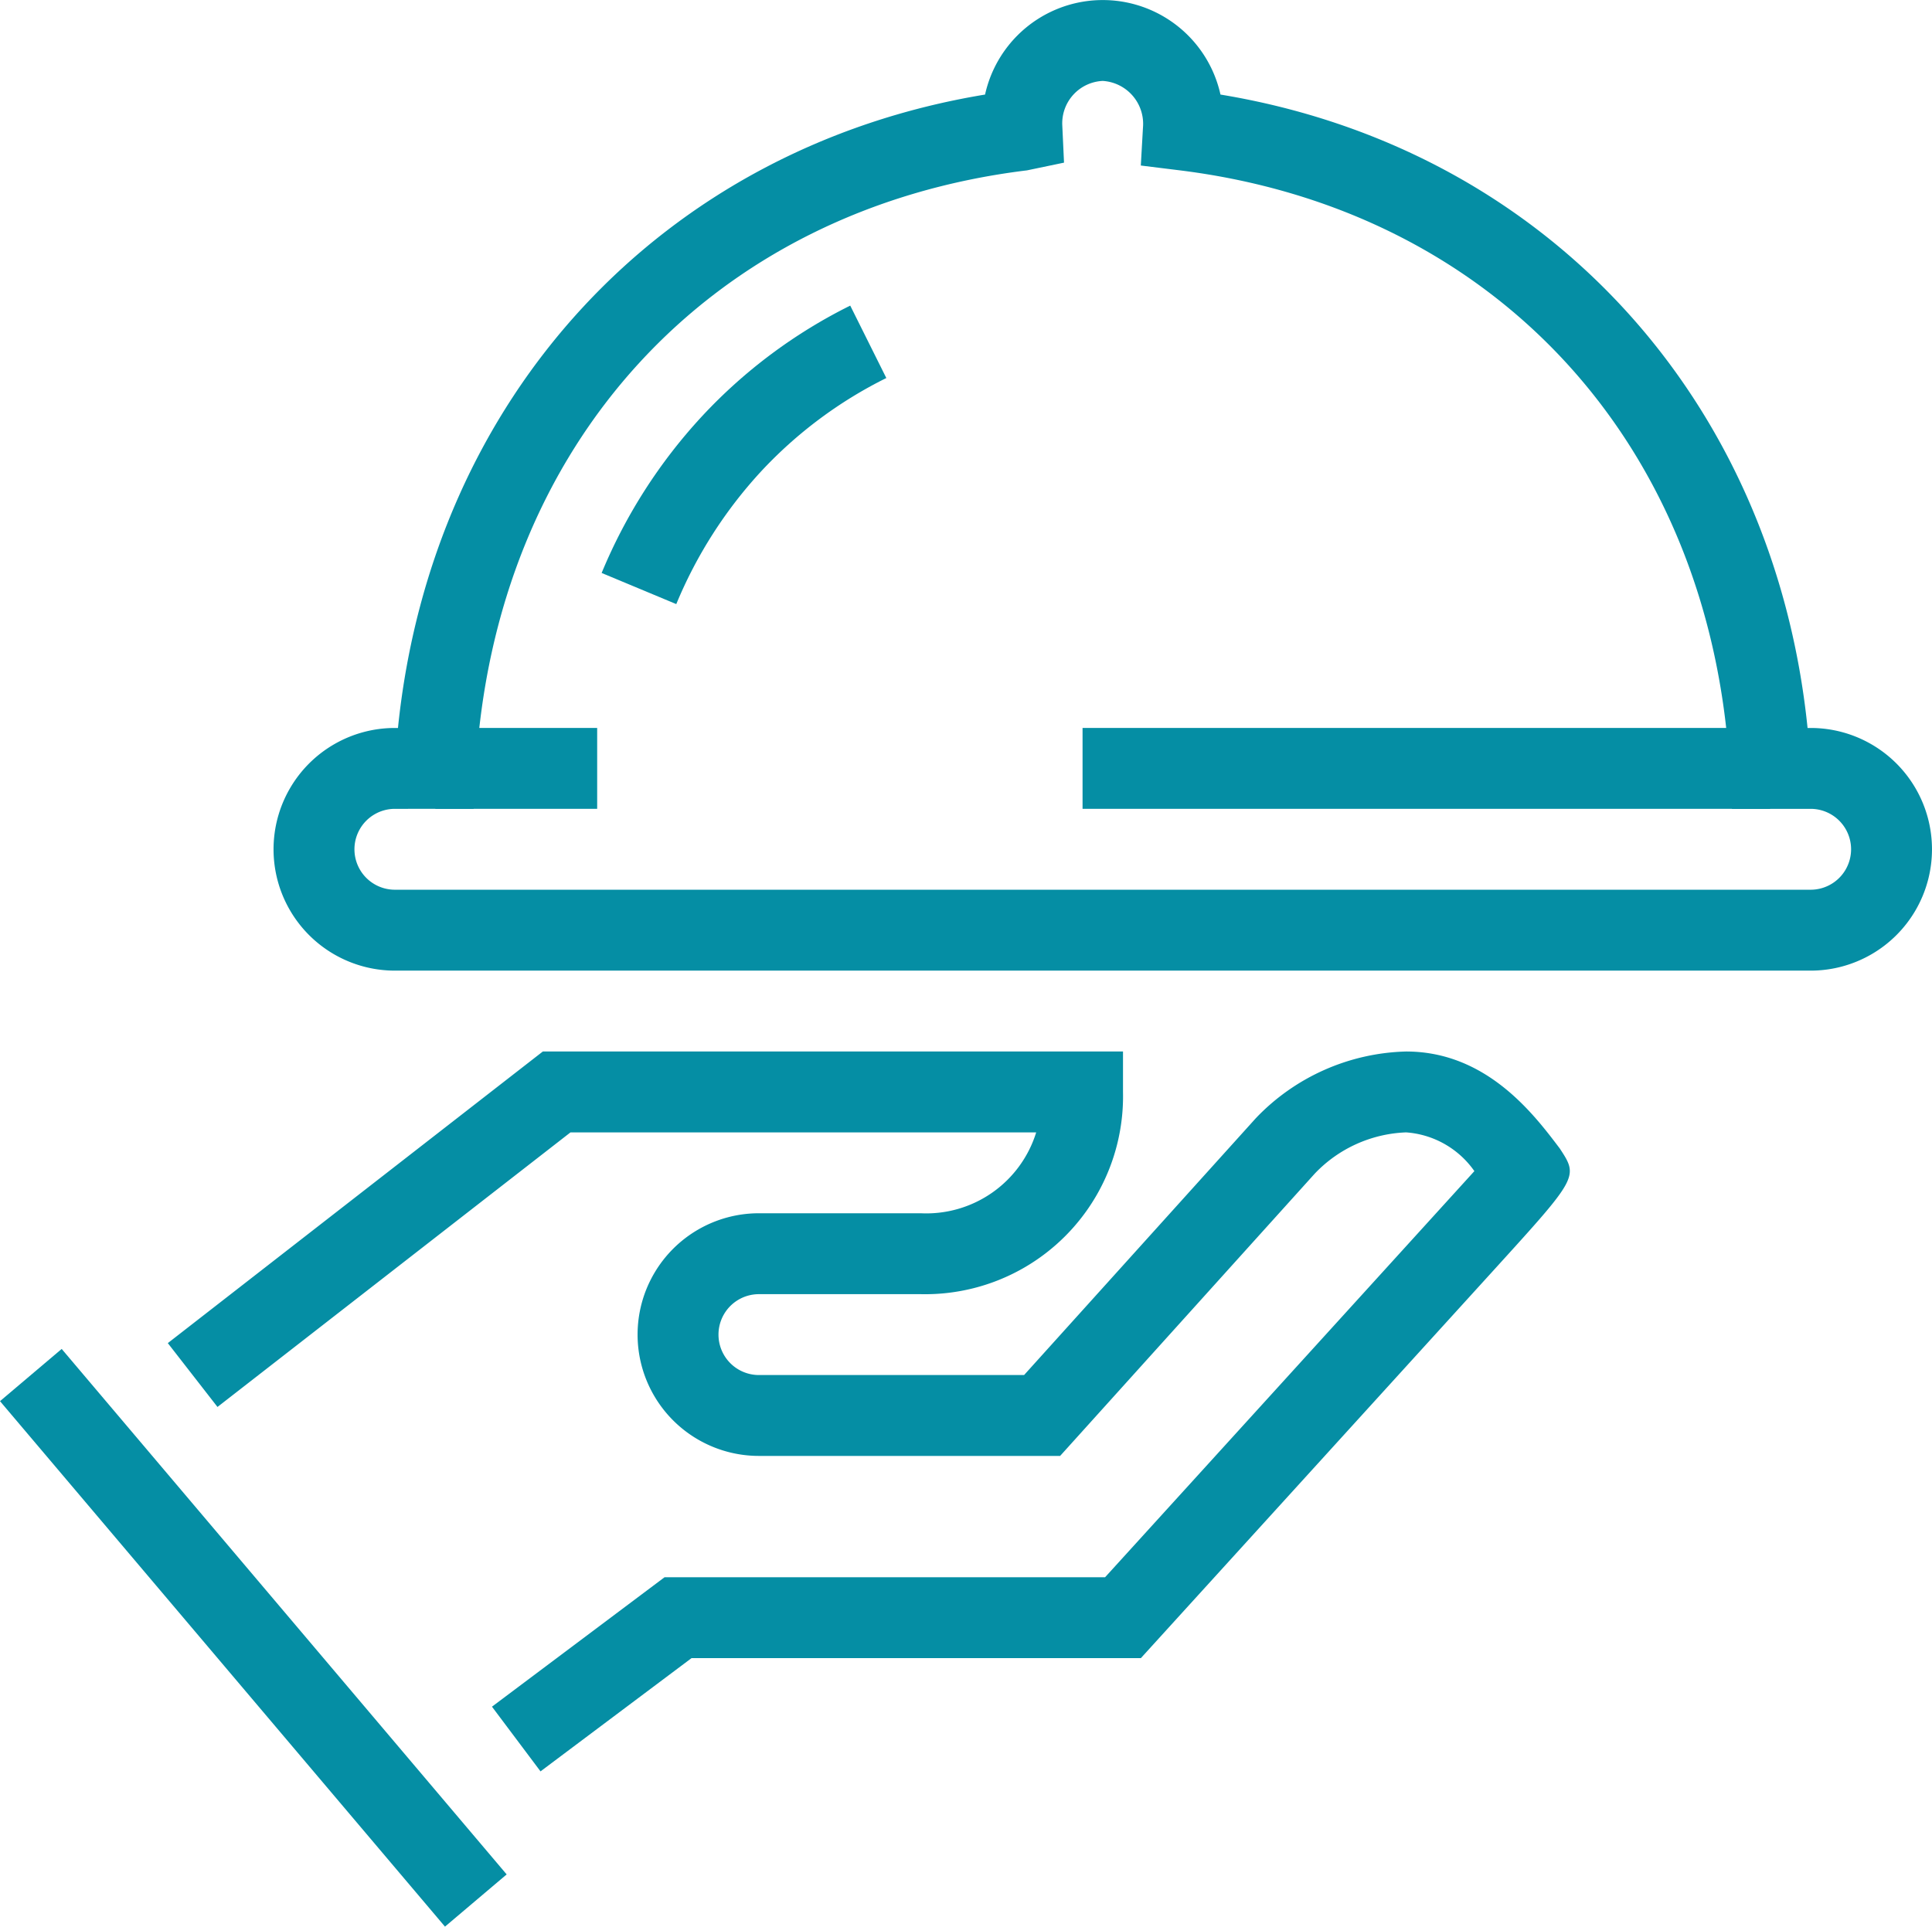 <svg xmlns="http://www.w3.org/2000/svg" xmlns:xlink="http://www.w3.org/1999/xlink" width="82.971" height="82.767" viewBox="0 0 82.971 82.767">
    <defs>
        <clipPath id="clip-path">
            <rect id="Rectangle_25" data-name="Rectangle 25" width="82.971" height="82.767" fill="#058ea4"/>
        </clipPath>
    </defs>
    <g id="Groupe_31" data-name="Groupe 31" clip-path="url(#clip-path)">
        <path id="Tracé_141" data-name="Tracé 141" d="M72.774,41.691h-60.8a5.211,5.211,0,1,1,0-10.423h.132C13.56,17.036,23.455,6.346,37.319,4.061a5.177,5.177,0,0,1,10.11,0C61.293,6.346,71.188,17.036,72.642,31.268h.132a5.211,5.211,0,0,1,0,10.423m-60.8-6.949a1.737,1.737,0,0,0,0,3.474h60.8a1.737,1.737,0,0,0,0-3.474h-3.38L69.3,33.1c-.776-14-10.07-24.127-23.675-25.791l-1.617-.2L44.1,5.488a1.848,1.848,0,0,0-1.728-2.013,1.823,1.823,0,0,0-1.737,1.9l.075,1.61-1.591.332C25.517,8.976,16.223,19.1,15.447,33.1l-.092,1.64Z" transform="translate(4.985 0.001)" fill="#058ea4"/>
        <path id="Tracé_142" data-name="Tracé 142" d="M20.155,56.921,18.07,54.142l7.411-5.559H44.4C46.818,45.925,57.025,34.7,60.26,31.138a3.917,3.917,0,0,0-2.931-1.664A5.7,5.7,0,0,0,53.4,31.251l-10.93,12.12H29.535a5.211,5.211,0,1,1,0-10.423h6.949a4.941,4.941,0,0,0,4.958-3.474h-20L6.282,41.268,4.149,38.526,20.254,26H45.17v1.737a8.5,8.5,0,0,1-8.686,8.686H29.535a1.737,1.737,0,1,0,0,3.474H40.922L50.88,28.859A9.239,9.239,0,0,1,57.329,26c3.466,0,5.5,2.712,6.6,4.167.8,1.221.8,1.221-2.816,5.2L45.937,52.057H26.64Z" transform="translate(3.058 19.166)" fill="#058ea4"/>
        <rect id="Rectangle_22" data-name="Rectangle 22" width="3.472" height="29.582" transform="matrix(0.763, -0.646, 0.646, 0.763, 0, 60.185)" fill="#058ea4"/>
        <rect id="Rectangle_23" data-name="Rectangle 23" width="29.531" height="3.474" transform="translate(46.491 31.268)" fill="#058ea4"/>
        <rect id="Rectangle_24" data-name="Rectangle 24" width="6.949" height="3.474" transform="translate(18.697 31.268)" fill="#058ea4"/>
        <path id="Tracé_143" data-name="Tracé 143" d="M18.081,20.378,14.874,19.04a22.646,22.646,0,0,1,4.312-6.733A22.119,22.119,0,0,1,25.55,7.556l1.55,3.111a18.651,18.651,0,0,0-5.369,4,19.236,19.236,0,0,0-3.65,5.706" transform="translate(10.964 5.571)" fill="#058ea4"/>
    </g>
</svg>
